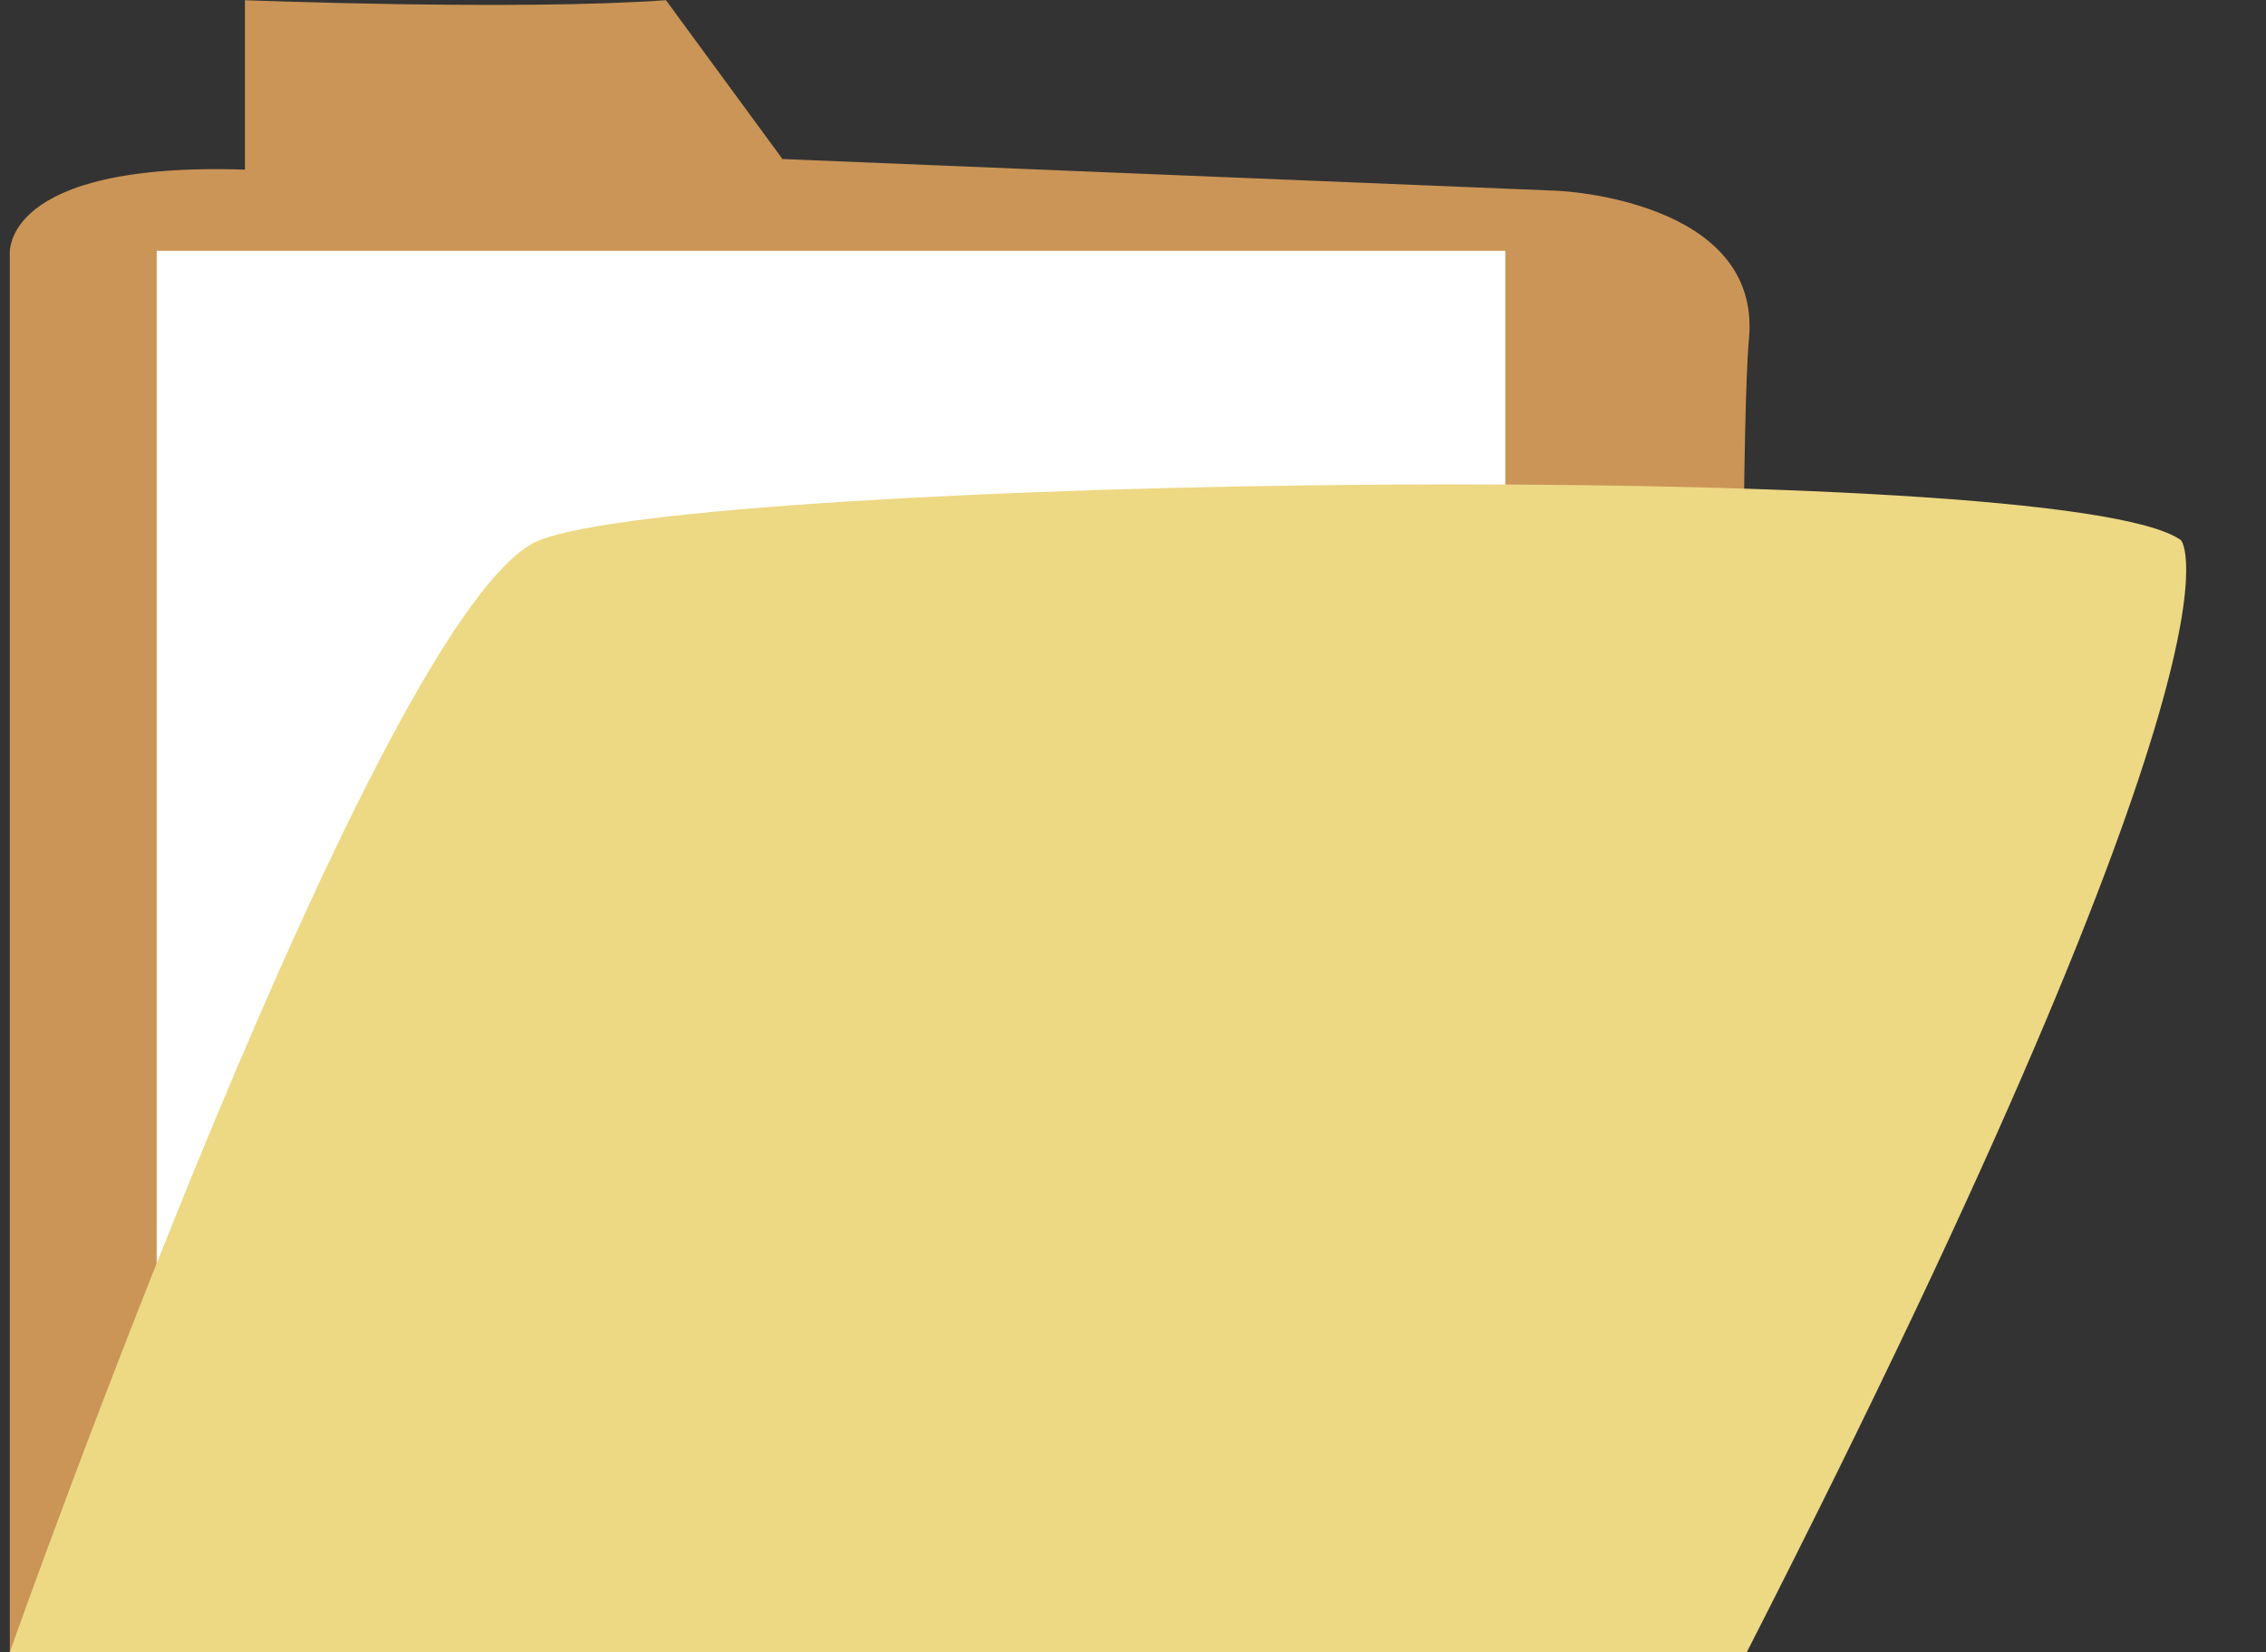 <?xml version="1.0" encoding="UTF-8" standalone="no"?><svg xmlns="http://www.w3.org/2000/svg" xmlns:xlink="http://www.w3.org/1999/xlink" fill="#000000" height="172.2" preserveAspectRatio="xMidYMid meet" version="1" viewBox="98.2 126.5 236.1 172.2" width="236.1" zoomAndPan="magnify"><rect x="98.2" y="126.5" width="236.1" height="172.2" fill="#333333" stroke="none"/><g id="change1_1"><path d="M99.221,298.678V153.007c0,0-1.008-9.656,24.5-8.829v-17.657c0,0,28.416,1.104,43.867,0l12.139,16.553 l80.836,3.311c0,0,21.242,0.909,19.865,15.45c-1.379,14.541-0.223,136.842-0.223,136.842H99.221z" fill="#cb9557"/></g><g id="change2_1"><path d="M114.525 152.64H255.045V288.746H114.525z" fill="#ffffff"/></g><g id="change3_1"><path d="M99.221,298.678c0,0,38.623-109.253,55.178-115.875c16.553-6.621,158.914-8.829,171.053,0 c0,0,8.828,9.932-45.246,115.875H99.221z" fill="#edd884"/></g></svg>